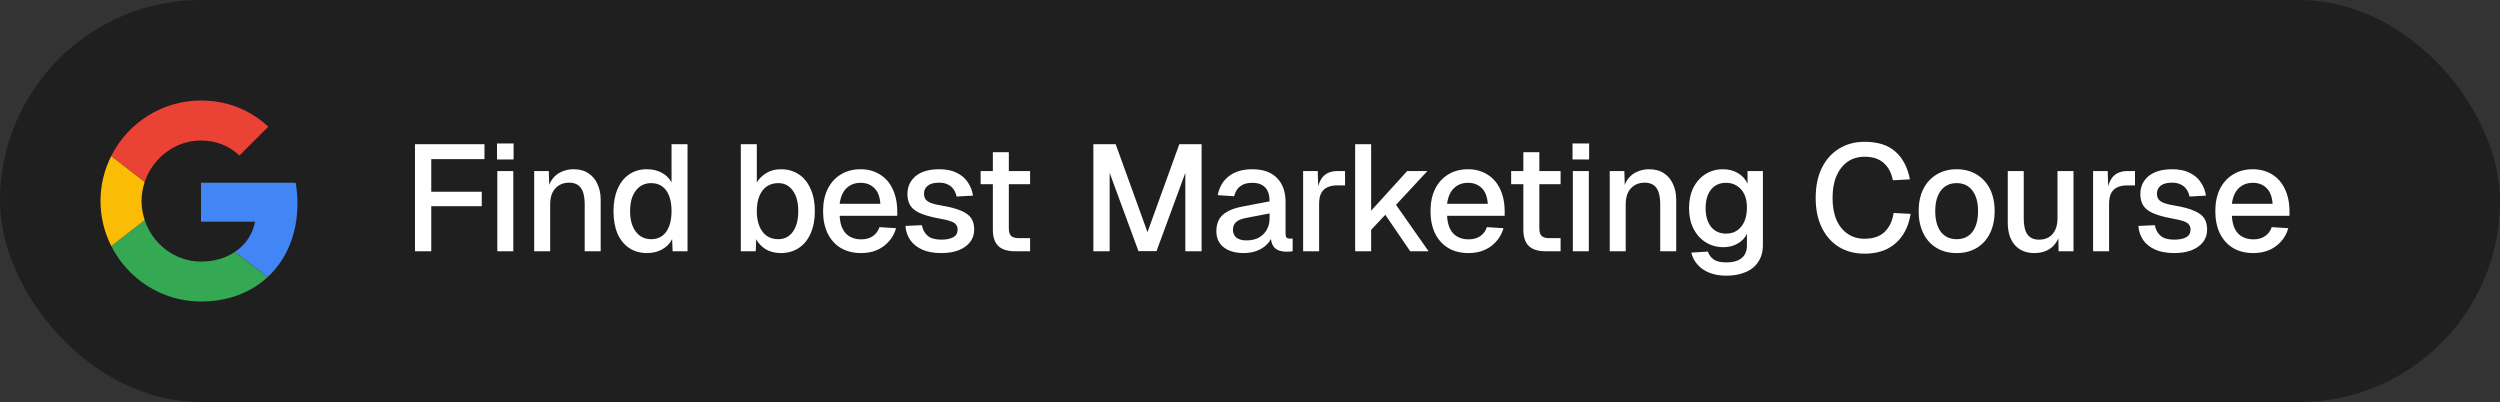 <svg width="199" height="32" viewBox="0 0 199 32" fill="none" xmlns="http://www.w3.org/2000/svg">
<rect x="0" y="0" width="199" height="32" fill="#333333" stroke="none"/>
<rect width="199" height="32" rx="16" fill="black" fill-opacity="0.4"/>
<g clip-path="url(#clip0_2084_149)">
<path d="M16 14.546V17.644H20.305C20.116 18.64 19.549 19.484 18.698 20.051L21.294 22.066C22.807 20.67 23.68 18.619 23.68 16.182C23.68 15.615 23.629 15.07 23.534 14.546L16 14.546Z" fill="#4285F4"/>
<path d="M11.517 17.523L10.931 17.971L8.858 19.585C10.175 22.196 12.873 24 16 24C18.16 24 19.971 23.287 21.294 22.065L18.698 20.051C17.985 20.531 17.076 20.822 16 20.822C13.92 20.822 12.152 19.418 11.52 17.527L11.517 17.523Z" fill="#34A853"/>
<path d="M8.858 12.414C8.313 13.49 8 14.705 8 15.999C8 17.294 8.313 18.509 8.858 19.585C8.858 19.592 11.52 17.519 11.52 17.519C11.36 17.039 11.265 16.53 11.265 15.999C11.265 15.468 11.36 14.959 11.52 14.479L8.858 12.414Z" fill="#FBBC05"/>
<path d="M16 11.185C17.178 11.185 18.225 11.593 19.062 12.378L21.353 10.087C19.963 8.793 18.16 8 16 8C12.873 8 10.175 9.796 8.858 12.415L11.52 14.48C12.153 12.589 13.92 11.185 16 11.185Z" fill="#EA4335"/>
</g>
<path d="M33.032 20V11.48H38.564V12.668H33.644L34.328 11.96V15.872L33.644 15.26H38.348V16.412H33.644L34.328 15.8V20H33.032ZM39.586 20V13.616H40.858V20H39.586ZM39.562 12.692V11.42H40.882V12.692H39.562ZM42.522 20V13.616H43.686L43.734 15.32L43.578 15.236C43.65 14.82 43.786 14.484 43.986 14.228C44.186 13.972 44.43 13.784 44.718 13.664C45.006 13.536 45.318 13.472 45.654 13.472C46.134 13.472 46.53 13.58 46.842 13.796C47.162 14.004 47.402 14.292 47.562 14.66C47.73 15.02 47.814 15.432 47.814 15.896V20H46.542V16.28C46.542 15.904 46.502 15.588 46.422 15.332C46.342 15.076 46.21 14.88 46.026 14.744C45.842 14.608 45.602 14.54 45.306 14.54C44.858 14.54 44.494 14.688 44.214 14.984C43.934 15.28 43.794 15.712 43.794 16.28V20H42.522ZM51.499 20.144C50.955 20.144 50.479 20.008 50.071 19.736C49.671 19.464 49.363 19.08 49.147 18.584C48.939 18.08 48.835 17.488 48.835 16.808C48.835 16.128 48.943 15.54 49.159 15.044C49.375 14.54 49.683 14.152 50.083 13.88C50.483 13.608 50.955 13.472 51.499 13.472C51.939 13.472 52.331 13.564 52.675 13.748C53.019 13.932 53.279 14.188 53.455 14.516V11.48H54.727V20H53.539L53.503 19.04C53.327 19.384 53.059 19.656 52.699 19.856C52.347 20.048 51.947 20.144 51.499 20.144ZM51.835 19.04C52.179 19.04 52.471 18.952 52.711 18.776C52.951 18.6 53.135 18.344 53.263 18.008C53.391 17.672 53.455 17.272 53.455 16.808C53.455 16.328 53.391 15.924 53.263 15.596C53.135 15.26 52.951 15.008 52.711 14.84C52.471 14.664 52.179 14.576 51.835 14.576C51.323 14.576 50.915 14.776 50.611 15.176C50.307 15.568 50.155 16.112 50.155 16.808C50.155 17.496 50.307 18.04 50.611 18.44C50.915 18.84 51.323 19.04 51.835 19.04ZM62.15 20.144C61.709 20.144 61.318 20.048 60.974 19.856C60.638 19.656 60.377 19.384 60.194 19.04L60.157 20H58.969V11.48H60.242V14.516C60.41 14.236 60.657 13.992 60.986 13.784C61.322 13.576 61.709 13.472 62.15 13.472C62.702 13.472 63.181 13.608 63.59 13.88C63.998 14.152 64.309 14.54 64.525 15.044C64.749 15.54 64.862 16.128 64.862 16.808C64.862 17.488 64.749 18.08 64.525 18.584C64.309 19.08 63.998 19.464 63.59 19.736C63.181 20.008 62.702 20.144 62.15 20.144ZM61.946 19.04C62.434 19.04 62.822 18.844 63.109 18.452C63.398 18.052 63.541 17.504 63.541 16.808C63.541 16.112 63.398 15.568 63.109 15.176C62.822 14.776 62.438 14.576 61.958 14.576C61.597 14.576 61.289 14.664 61.033 14.84C60.778 15.016 60.581 15.272 60.446 15.608C60.309 15.936 60.242 16.336 60.242 16.808C60.242 17.264 60.309 17.66 60.446 17.996C60.581 18.332 60.778 18.592 61.033 18.776C61.289 18.952 61.593 19.04 61.946 19.04ZM68.541 20.144C67.917 20.144 67.377 20.008 66.921 19.736C66.473 19.464 66.125 19.076 65.877 18.572C65.637 18.068 65.517 17.48 65.517 16.808C65.517 16.136 65.637 15.552 65.877 15.056C66.125 14.552 66.473 14.164 66.921 13.892C67.369 13.612 67.897 13.472 68.505 13.472C69.081 13.472 69.589 13.608 70.029 13.88C70.469 14.144 70.809 14.528 71.049 15.032C71.297 15.536 71.421 16.144 71.421 16.856V17.18H66.837C66.869 17.804 67.033 18.272 67.329 18.584C67.633 18.896 68.041 19.052 68.553 19.052C68.929 19.052 69.241 18.964 69.489 18.788C69.737 18.612 69.909 18.376 70.005 18.08L71.325 18.164C71.157 18.756 70.825 19.236 70.329 19.604C69.841 19.964 69.245 20.144 68.541 20.144ZM66.837 16.22H70.077C70.037 15.652 69.873 15.232 69.585 14.96C69.305 14.688 68.945 14.552 68.505 14.552C68.049 14.552 67.673 14.696 67.377 14.984C67.089 15.264 66.909 15.676 66.837 16.22ZM74.93 20.144C74.33 20.144 73.822 20.052 73.406 19.868C72.998 19.684 72.682 19.432 72.458 19.112C72.234 18.784 72.106 18.408 72.074 17.984L73.382 17.924C73.446 18.276 73.598 18.556 73.838 18.764C74.078 18.972 74.442 19.076 74.93 19.076C75.33 19.076 75.646 19.012 75.878 18.884C76.11 18.756 76.226 18.552 76.226 18.272C76.226 18.12 76.186 17.992 76.106 17.888C76.034 17.776 75.89 17.684 75.674 17.612C75.458 17.532 75.138 17.456 74.714 17.384C74.082 17.264 73.586 17.124 73.226 16.964C72.866 16.804 72.61 16.6 72.458 16.352C72.306 16.104 72.23 15.804 72.23 15.452C72.23 14.868 72.446 14.392 72.878 14.024C73.318 13.656 73.95 13.472 74.774 13.472C75.326 13.472 75.79 13.568 76.166 13.76C76.542 13.944 76.834 14.196 77.042 14.516C77.258 14.828 77.394 15.18 77.45 15.572L76.142 15.644C76.102 15.42 76.022 15.228 75.902 15.068C75.79 14.9 75.638 14.772 75.446 14.684C75.254 14.588 75.026 14.54 74.762 14.54C74.354 14.54 74.05 14.62 73.85 14.78C73.65 14.94 73.55 15.148 73.55 15.404C73.55 15.596 73.594 15.752 73.682 15.872C73.778 15.992 73.93 16.092 74.138 16.172C74.346 16.244 74.622 16.308 74.966 16.364C75.63 16.476 76.15 16.616 76.526 16.784C76.902 16.944 77.166 17.144 77.318 17.384C77.47 17.624 77.546 17.916 77.546 18.26C77.546 18.66 77.434 19 77.21 19.28C76.986 19.56 76.678 19.776 76.286 19.928C75.894 20.072 75.442 20.144 74.93 20.144ZM80.807 20C80.199 20 79.751 19.86 79.463 19.58C79.175 19.3 79.031 18.864 79.031 18.272V12.116H80.303V18.176C80.303 18.472 80.367 18.676 80.495 18.788C80.623 18.9 80.819 18.956 81.083 18.956H81.995V20H80.807ZM78.059 14.66V13.616H81.995V14.66H78.059Z" fill="white"/>
<path d="M87.032 20V11.48H88.808L91.34 18.476L93.872 11.48H95.648V20H94.352V13.76L92.06 19.988H90.62L88.328 13.76V20H87.032ZM99.007 20.144C98.343 20.144 97.811 19.992 97.411 19.688C97.019 19.384 96.823 18.956 96.823 18.404C96.823 17.852 96.987 17.424 97.315 17.12C97.651 16.808 98.167 16.584 98.863 16.448L101.059 16.028C101.059 15.532 100.943 15.164 100.711 14.924C100.479 14.676 100.135 14.552 99.679 14.552C99.271 14.552 98.951 14.644 98.719 14.828C98.487 15.004 98.327 15.268 98.239 15.62L96.931 15.536C97.051 14.896 97.347 14.392 97.819 14.024C98.299 13.656 98.919 13.472 99.679 13.472C100.543 13.472 101.199 13.704 101.647 14.168C102.103 14.624 102.331 15.268 102.331 16.1V18.584C102.331 18.736 102.355 18.844 102.403 18.908C102.459 18.964 102.547 18.992 102.667 18.992H102.895V20C102.855 20.008 102.791 20.016 102.703 20.024C102.615 20.032 102.523 20.036 102.427 20.036C102.155 20.036 101.919 19.992 101.719 19.904C101.527 19.816 101.383 19.672 101.287 19.472C101.191 19.264 101.143 18.988 101.143 18.644L101.275 18.704C101.211 18.984 101.071 19.232 100.855 19.448C100.647 19.664 100.379 19.836 100.051 19.964C99.731 20.084 99.383 20.144 99.007 20.144ZM99.211 19.136C99.595 19.136 99.923 19.064 100.195 18.92C100.467 18.768 100.679 18.56 100.831 18.296C100.983 18.032 101.059 17.732 101.059 17.396V16.988L99.187 17.348C98.803 17.42 98.531 17.536 98.371 17.696C98.219 17.848 98.143 18.044 98.143 18.284C98.143 18.556 98.235 18.768 98.419 18.92C98.611 19.064 98.875 19.136 99.211 19.136ZM103.729 20V13.616H104.893L104.941 15.308L104.833 15.272C104.921 14.696 105.097 14.276 105.361 14.012C105.633 13.748 105.997 13.616 106.453 13.616H107.065V14.756H106.453C106.133 14.756 105.865 14.808 105.649 14.912C105.433 15.016 105.269 15.176 105.157 15.392C105.053 15.608 105.001 15.888 105.001 16.232V20H103.729ZM107.871 20V11.48H109.143V16.772L112.011 13.616H113.619L111.123 16.304L113.715 20H112.251L110.271 17.096L109.143 18.296V20H107.871ZM116.892 20.144C116.268 20.144 115.728 20.008 115.272 19.736C114.824 19.464 114.476 19.076 114.228 18.572C113.988 18.068 113.868 17.48 113.868 16.808C113.868 16.136 113.988 15.552 114.228 15.056C114.476 14.552 114.824 14.164 115.272 13.892C115.72 13.612 116.248 13.472 116.856 13.472C117.432 13.472 117.94 13.608 118.38 13.88C118.82 14.144 119.16 14.528 119.4 15.032C119.648 15.536 119.772 16.144 119.772 16.856V17.18H115.188C115.22 17.804 115.384 18.272 115.68 18.584C115.984 18.896 116.392 19.052 116.904 19.052C117.28 19.052 117.592 18.964 117.84 18.788C118.088 18.612 118.26 18.376 118.356 18.08L119.676 18.164C119.508 18.756 119.176 19.236 118.68 19.604C118.192 19.964 117.596 20.144 116.892 20.144ZM115.188 16.22H118.428C118.388 15.652 118.224 15.232 117.936 14.96C117.656 14.688 117.296 14.552 116.856 14.552C116.4 14.552 116.024 14.696 115.728 14.984C115.44 15.264 115.26 15.676 115.188 16.22ZM123.035 20C122.427 20 121.979 19.86 121.691 19.58C121.403 19.3 121.259 18.864 121.259 18.272V12.116H122.531V18.176C122.531 18.472 122.595 18.676 122.723 18.788C122.851 18.9 123.047 18.956 123.311 18.956H124.223V20H123.035ZM120.287 14.66V13.616H124.223V14.66H120.287ZM125.198 20V13.616H126.47V20H125.198ZM125.174 12.692V11.42H126.494V12.692H125.174ZM128.134 20V13.616H129.298L129.346 15.32L129.19 15.236C129.262 14.82 129.398 14.484 129.598 14.228C129.798 13.972 130.042 13.784 130.33 13.664C130.618 13.536 130.93 13.472 131.266 13.472C131.746 13.472 132.142 13.58 132.454 13.796C132.774 14.004 133.014 14.292 133.174 14.66C133.342 15.02 133.426 15.432 133.426 15.896V20H132.154V16.28C132.154 15.904 132.114 15.588 132.034 15.332C131.954 15.076 131.822 14.88 131.638 14.744C131.454 14.608 131.214 14.54 130.918 14.54C130.47 14.54 130.106 14.688 129.826 14.984C129.546 15.28 129.406 15.712 129.406 16.28V20H128.134ZM137.411 21.944C136.907 21.944 136.463 21.868 136.079 21.716C135.695 21.564 135.379 21.348 135.131 21.068C134.883 20.796 134.715 20.476 134.627 20.108L135.947 20.024C136.035 20.288 136.187 20.496 136.403 20.648C136.627 20.808 136.963 20.888 137.411 20.888C137.939 20.888 138.343 20.776 138.623 20.552C138.911 20.328 139.055 19.988 139.055 19.532V18.608C138.903 18.936 138.659 19.196 138.323 19.388C137.987 19.58 137.611 19.676 137.195 19.676C136.659 19.676 136.183 19.544 135.767 19.28C135.351 19.016 135.027 18.652 134.795 18.188C134.563 17.724 134.447 17.188 134.447 16.58C134.447 15.964 134.559 15.424 134.783 14.96C135.015 14.496 135.335 14.132 135.743 13.868C136.159 13.604 136.627 13.472 137.147 13.472C137.603 13.472 138.003 13.576 138.347 13.784C138.699 13.992 138.951 14.272 139.103 14.624V13.616H140.327V19.496C140.327 20.024 140.207 20.468 139.967 20.828C139.735 21.196 139.399 21.472 138.959 21.656C138.527 21.848 138.011 21.944 137.411 21.944ZM137.399 18.596C137.895 18.596 138.291 18.416 138.587 18.056C138.891 17.696 139.047 17.2 139.055 16.568C139.063 16.152 138.999 15.796 138.863 15.5C138.727 15.196 138.531 14.964 138.275 14.804C138.027 14.636 137.735 14.552 137.399 14.552C136.879 14.552 136.475 14.736 136.187 15.104C135.907 15.464 135.767 15.952 135.767 16.568C135.767 17.192 135.911 17.688 136.199 18.056C136.495 18.416 136.895 18.596 137.399 18.596Z" fill="white"/>
<path d="M148.416 20.192C147.648 20.192 146.972 20.016 146.388 19.664C145.804 19.304 145.348 18.792 145.02 18.128C144.692 17.464 144.528 16.672 144.528 15.752C144.528 14.84 144.688 14.052 145.008 13.388C145.336 12.716 145.792 12.2 146.376 11.84C146.96 11.472 147.644 11.288 148.428 11.288C149.484 11.288 150.304 11.552 150.888 12.08C151.472 12.608 151.852 13.34 152.028 14.276L150.672 14.348C150.56 13.764 150.32 13.308 149.952 12.98C149.584 12.644 149.076 12.476 148.428 12.476C147.908 12.476 147.456 12.608 147.072 12.872C146.696 13.136 146.4 13.512 146.184 14C145.976 14.488 145.872 15.072 145.872 15.752C145.872 16.432 145.976 17.016 146.184 17.504C146.4 17.992 146.7 18.364 147.084 18.62C147.468 18.876 147.912 19.004 148.416 19.004C149.104 19.004 149.636 18.824 150.012 18.464C150.396 18.096 150.636 17.592 150.732 16.952L152.088 17.024C151.984 17.672 151.776 18.232 151.464 18.704C151.152 19.176 150.74 19.544 150.228 19.808C149.716 20.064 149.112 20.192 148.416 20.192ZM155.749 20.144C155.141 20.144 154.609 20.008 154.153 19.736C153.697 19.464 153.345 19.076 153.097 18.572C152.849 18.068 152.725 17.48 152.725 16.808C152.725 16.128 152.849 15.54 153.097 15.044C153.345 14.548 153.697 14.164 154.153 13.892C154.609 13.612 155.141 13.472 155.749 13.472C156.357 13.472 156.889 13.612 157.345 13.892C157.801 14.164 158.153 14.548 158.401 15.044C158.649 15.54 158.773 16.128 158.773 16.808C158.773 17.48 158.649 18.068 158.401 18.572C158.153 19.076 157.801 19.464 157.345 19.736C156.889 20.008 156.357 20.144 155.749 20.144ZM155.749 19.04C156.293 19.04 156.713 18.844 157.009 18.452C157.305 18.052 157.453 17.504 157.453 16.808C157.453 16.112 157.305 15.568 157.009 15.176C156.713 14.776 156.293 14.576 155.749 14.576C155.213 14.576 154.793 14.776 154.489 15.176C154.193 15.568 154.045 16.112 154.045 16.808C154.045 17.504 154.193 18.052 154.489 18.452C154.793 18.844 155.213 19.04 155.749 19.04ZM161.918 20.144C161.278 20.144 160.766 19.932 160.382 19.508C160.006 19.076 159.818 18.48 159.818 17.72V13.616H161.09V17.396C161.09 17.972 161.19 18.396 161.39 18.668C161.59 18.94 161.894 19.076 162.302 19.076C162.766 19.076 163.126 18.928 163.382 18.632C163.646 18.328 163.778 17.904 163.778 17.36V13.616H165.05V20H163.862L163.838 18.332L164.018 18.404C163.906 18.964 163.67 19.396 163.31 19.7C162.95 19.996 162.486 20.144 161.918 20.144ZM166.61 20V13.616H167.774L167.822 15.308L167.714 15.272C167.802 14.696 167.978 14.276 168.242 14.012C168.514 13.748 168.878 13.616 169.334 13.616H169.946V14.756H169.334C169.014 14.756 168.746 14.808 168.53 14.912C168.314 15.016 168.15 15.176 168.038 15.392C167.934 15.608 167.882 15.888 167.882 16.232V20H166.61ZM173.072 20.144C172.472 20.144 171.964 20.052 171.548 19.868C171.14 19.684 170.824 19.432 170.6 19.112C170.376 18.784 170.248 18.408 170.216 17.984L171.524 17.924C171.588 18.276 171.74 18.556 171.98 18.764C172.22 18.972 172.584 19.076 173.072 19.076C173.472 19.076 173.788 19.012 174.02 18.884C174.252 18.756 174.368 18.552 174.368 18.272C174.368 18.12 174.328 17.992 174.248 17.888C174.176 17.776 174.032 17.684 173.816 17.612C173.6 17.532 173.28 17.456 172.856 17.384C172.224 17.264 171.728 17.124 171.368 16.964C171.008 16.804 170.752 16.6 170.6 16.352C170.448 16.104 170.372 15.804 170.372 15.452C170.372 14.868 170.588 14.392 171.02 14.024C171.46 13.656 172.092 13.472 172.916 13.472C173.468 13.472 173.932 13.568 174.308 13.76C174.684 13.944 174.976 14.196 175.184 14.516C175.4 14.828 175.536 15.18 175.592 15.572L174.284 15.644C174.244 15.42 174.164 15.228 174.044 15.068C173.932 14.9 173.78 14.772 173.588 14.684C173.396 14.588 173.168 14.54 172.904 14.54C172.496 14.54 172.192 14.62 171.992 14.78C171.792 14.94 171.692 15.148 171.692 15.404C171.692 15.596 171.736 15.752 171.824 15.872C171.92 15.992 172.072 16.092 172.28 16.172C172.488 16.244 172.764 16.308 173.108 16.364C173.772 16.476 174.292 16.616 174.668 16.784C175.044 16.944 175.308 17.144 175.46 17.384C175.612 17.624 175.688 17.916 175.688 18.26C175.688 18.66 175.576 19 175.352 19.28C175.128 19.56 174.82 19.776 174.428 19.928C174.036 20.072 173.584 20.144 173.072 20.144ZM179.363 20.144C178.739 20.144 178.199 20.008 177.743 19.736C177.295 19.464 176.947 19.076 176.699 18.572C176.459 18.068 176.339 17.48 176.339 16.808C176.339 16.136 176.459 15.552 176.699 15.056C176.947 14.552 177.295 14.164 177.743 13.892C178.191 13.612 178.719 13.472 179.327 13.472C179.903 13.472 180.411 13.608 180.851 13.88C181.291 14.144 181.631 14.528 181.871 15.032C182.119 15.536 182.243 16.144 182.243 16.856V17.18H177.659C177.691 17.804 177.855 18.272 178.151 18.584C178.455 18.896 178.863 19.052 179.375 19.052C179.751 19.052 180.063 18.964 180.311 18.788C180.559 18.612 180.731 18.376 180.827 18.08L182.147 18.164C181.979 18.756 181.647 19.236 181.151 19.604C180.663 19.964 180.067 20.144 179.363 20.144ZM177.659 16.22H180.899C180.859 15.652 180.695 15.232 180.407 14.96C180.127 14.688 179.767 14.552 179.327 14.552C178.871 14.552 178.495 14.696 178.199 14.984C177.911 15.264 177.731 15.676 177.659 16.22Z" fill="white"/>
<defs>
<clipPath id="clip0_2084_149">
<rect width="16" height="16" fill="white" transform="translate(8 8)"/>
</clipPath>
</defs>
</svg>
